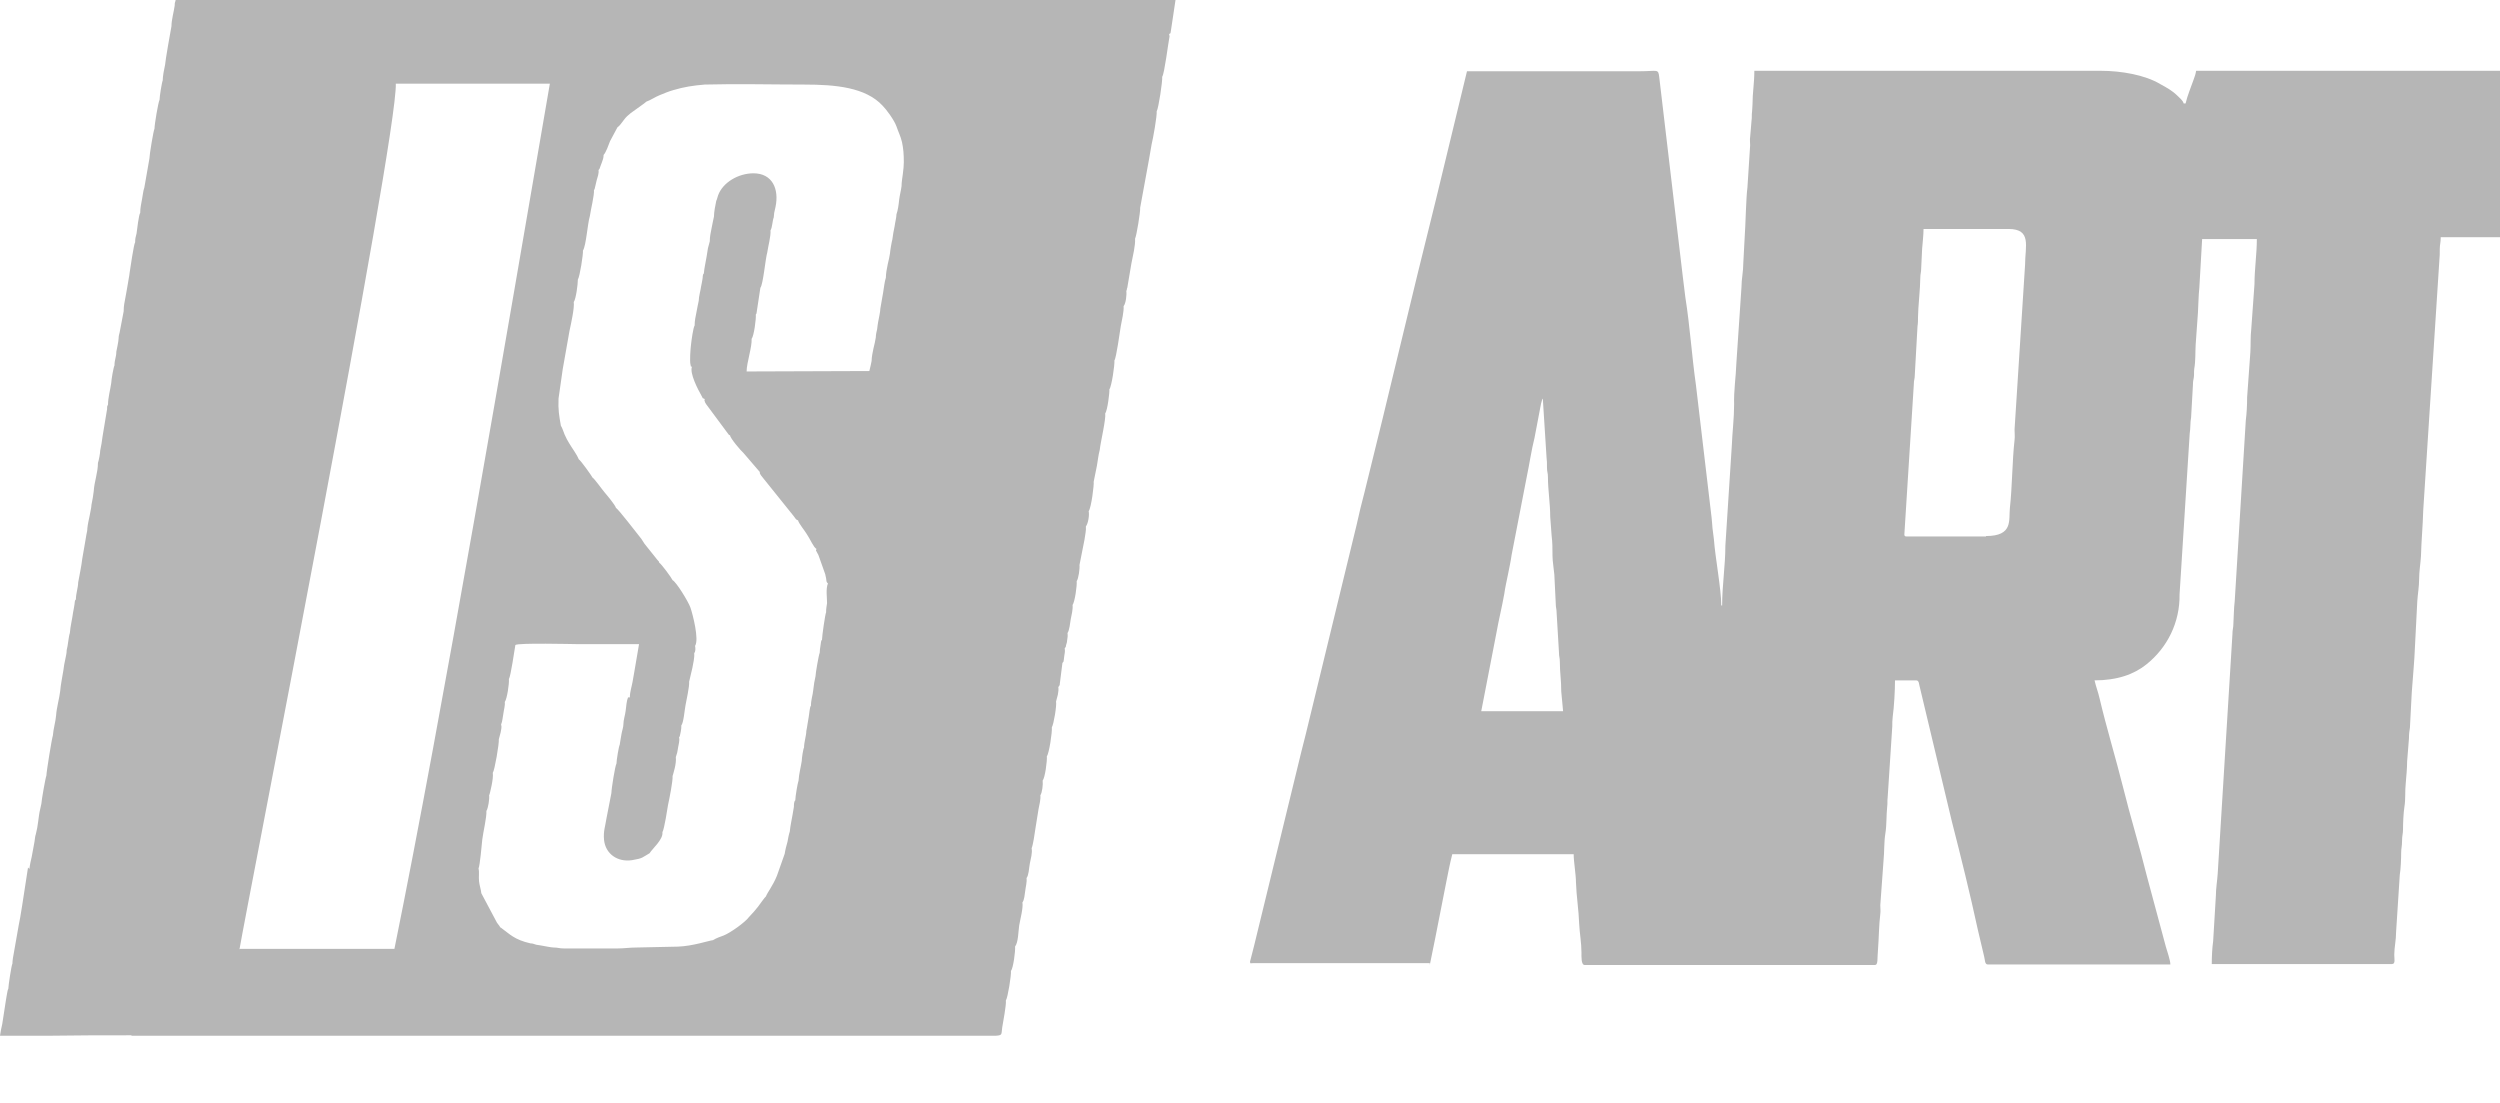 <svg width="34" height="15" viewBox="0 0 34 15" fill="none" xmlns="http://www.w3.org/2000/svg">
<g clip-path="url(#clip0_2127_1364)">
<path fill-rule="evenodd" clip-rule="evenodd" d="M0.4 11.817C0.406 11.761 0.419 11.704 0.431 11.654L0.469 11.448C0.475 11.417 0.475 11.379 0.488 11.342C0.494 11.31 0.5 11.285 0.506 11.26C0.513 11.204 0.525 11.148 0.531 11.085C0.538 11.029 0.556 10.973 0.563 10.929C0.563 10.892 0.619 10.573 0.631 10.548C0.631 10.498 0.707 10.029 0.719 10.004C0.725 9.916 0.756 9.816 0.763 9.729C0.769 9.629 0.807 9.497 0.819 9.397C0.825 9.31 0.85 9.197 0.863 9.11C0.869 9.06 0.875 9.022 0.888 8.966C0.894 8.928 0.907 8.891 0.907 8.841C0.925 8.778 0.932 8.66 0.95 8.609C0.957 8.516 0.982 8.422 0.994 8.328C1 8.291 1.007 8.266 1.013 8.222C1.019 8.191 1.013 8.166 1.032 8.153C1.032 8.072 1.063 7.99 1.063 7.922C1.082 7.815 1.107 7.703 1.119 7.597C1.132 7.522 1.144 7.453 1.157 7.378C1.163 7.353 1.169 7.297 1.175 7.271C1.182 7.234 1.188 7.221 1.188 7.184C1.194 7.128 1.207 7.071 1.219 7.015C1.225 6.971 1.244 6.903 1.244 6.865C1.257 6.803 1.269 6.734 1.275 6.678C1.282 6.552 1.332 6.427 1.332 6.296C1.344 6.265 1.363 6.159 1.363 6.127C1.376 6.065 1.388 5.996 1.394 5.94L1.451 5.596C1.457 5.571 1.457 5.565 1.457 5.54C1.457 5.527 1.457 5.527 1.463 5.515L1.469 5.502C1.469 5.408 1.501 5.296 1.513 5.208C1.513 5.171 1.544 4.989 1.557 4.971C1.557 4.889 1.582 4.858 1.582 4.783C1.588 4.752 1.613 4.639 1.613 4.602C1.613 4.558 1.626 4.539 1.632 4.495L1.682 4.233C1.682 4.152 1.694 4.114 1.707 4.039C1.713 4.014 1.732 3.895 1.738 3.864C1.745 3.808 1.757 3.77 1.763 3.708C1.77 3.664 1.82 3.314 1.838 3.295C1.838 3.239 1.845 3.226 1.857 3.176C1.863 3.132 1.888 2.914 1.907 2.895C1.907 2.826 1.92 2.776 1.932 2.707C1.945 2.645 1.945 2.601 1.963 2.551L2.032 2.157C2.032 2.107 2.088 1.769 2.101 1.751C2.101 1.694 2.151 1.394 2.17 1.357C2.17 1.313 2.201 1.119 2.213 1.094C2.213 1.038 2.232 0.938 2.245 0.882C2.245 0.844 2.326 0.381 2.332 0.356C2.332 0.269 2.364 0.163 2.376 0.075C2.376 0.025 2.382 0.038 2.389 0H15.987L15.925 0.413C15.912 0.475 15.931 0.438 15.9 0.463L15.906 0.494C15.887 0.588 15.837 1 15.806 1.044C15.812 1.1 15.756 1.476 15.731 1.513C15.737 1.576 15.681 1.888 15.662 1.963L15.625 2.176L15.506 2.826C15.512 2.87 15.456 3.214 15.437 3.245C15.443 3.339 15.406 3.483 15.387 3.583L15.331 3.914C15.325 3.926 15.325 3.926 15.325 3.939L15.318 3.958C15.325 4.008 15.312 4.127 15.281 4.164C15.287 4.233 15.256 4.364 15.243 4.433C15.231 4.508 15.181 4.871 15.156 4.902C15.162 4.958 15.118 5.258 15.087 5.296C15.093 5.327 15.062 5.583 15.031 5.621C15.043 5.702 14.968 6.008 14.956 6.121C14.937 6.19 14.931 6.265 14.918 6.334L14.874 6.552C14.881 6.584 14.843 6.902 14.806 6.952C14.818 7.003 14.799 7.121 14.768 7.159C14.774 7.215 14.756 7.278 14.749 7.34L14.681 7.684C14.687 7.728 14.668 7.872 14.643 7.903C14.649 7.965 14.618 8.184 14.587 8.228C14.593 8.29 14.574 8.359 14.562 8.422C14.555 8.466 14.543 8.578 14.518 8.609C14.524 8.647 14.518 8.678 14.512 8.716C14.512 8.734 14.505 8.753 14.499 8.772C14.493 8.809 14.499 8.791 14.48 8.816C14.487 8.859 14.48 8.884 14.474 8.922C14.474 8.934 14.468 8.96 14.468 8.972C14.462 9.01 14.468 8.991 14.449 9.016L14.412 9.31C14.387 9.385 14.437 9.247 14.405 9.328C14.405 9.328 14.399 9.341 14.399 9.335C14.399 9.335 14.399 9.341 14.393 9.341C14.399 9.378 14.393 9.41 14.387 9.447L14.362 9.541C14.374 9.591 14.33 9.854 14.305 9.891C14.312 9.954 14.268 10.248 14.237 10.285C14.243 10.348 14.212 10.579 14.18 10.616C14.187 10.666 14.174 10.779 14.149 10.816C14.155 10.873 14.136 10.941 14.124 11.004L14.08 11.279C14.074 11.323 14.049 11.498 14.03 11.536C14.043 11.598 14.018 11.679 14.005 11.748C13.993 11.811 13.993 11.898 13.961 11.942C13.968 11.998 13.949 12.061 13.943 12.117C13.936 12.167 13.93 12.242 13.905 12.273C13.918 12.348 13.874 12.505 13.861 12.586C13.849 12.667 13.849 12.817 13.805 12.873C13.811 12.936 13.78 13.167 13.749 13.205C13.755 13.261 13.705 13.574 13.68 13.605C13.686 13.68 13.643 13.886 13.63 13.974C13.617 14.068 13.636 14.08 13.543 14.086H1.788V14.08C1.413 14.08 1.038 14.08 0.669 14.086H0C0.006 14.036 0.019 13.98 0.031 13.924L0.081 13.599C0.088 13.574 0.1 13.461 0.113 13.449C0.113 13.411 0.156 13.123 0.169 13.105C0.169 13.061 0.181 12.998 0.188 12.961C0.325 12.161 0.219 12.855 0.381 11.798L0.4 11.817L0.4 11.817ZM3.251 12.905H5.364C6.021 9.672 6.896 4.52 7.478 1.138L5.383 1.138C5.408 1.882 3.351 12.348 3.257 12.911L3.251 12.905H3.251ZM8.541 9.485C8.522 9.529 8.516 9.61 8.509 9.666C8.503 9.722 8.478 9.791 8.478 9.854C8.478 9.891 8.459 9.941 8.453 9.979C8.447 10.023 8.434 10.079 8.428 10.129C8.416 10.148 8.384 10.341 8.384 10.385C8.366 10.41 8.315 10.729 8.315 10.785L8.247 11.135C8.234 11.229 8.203 11.304 8.215 11.423C8.234 11.611 8.397 11.729 8.597 11.698C8.747 11.673 8.734 11.661 8.834 11.604C8.872 11.542 9.022 11.417 9.009 11.317C9.034 11.279 9.078 10.992 9.085 10.948C9.103 10.867 9.153 10.616 9.147 10.554L9.153 10.535C9.153 10.529 9.203 10.385 9.191 10.297L9.21 10.235C9.216 10.216 9.216 10.191 9.222 10.166C9.228 10.123 9.247 10.072 9.235 10.029C9.241 10.016 9.241 10.029 9.247 10.004L9.259 9.947C9.266 9.904 9.266 9.904 9.266 9.866C9.297 9.829 9.31 9.66 9.322 9.597C9.335 9.516 9.378 9.341 9.372 9.272L9.416 9.085C9.428 9.016 9.447 8.947 9.441 8.885C9.46 8.86 9.46 8.822 9.453 8.784C9.51 8.697 9.422 8.359 9.391 8.266C9.36 8.178 9.197 7.915 9.147 7.89C9.134 7.859 8.997 7.672 8.966 7.653C8.953 7.615 8.966 7.647 8.941 7.615L8.766 7.396L8.722 7.328C8.666 7.259 8.403 6.915 8.378 6.909C8.365 6.865 8.259 6.74 8.222 6.696C8.19 6.659 8.084 6.509 8.059 6.496C8.047 6.471 7.896 6.259 7.871 6.246C7.84 6.171 7.784 6.102 7.74 6.027C7.721 5.996 7.696 5.952 7.678 5.908C7.665 5.877 7.646 5.815 7.628 5.79C7.603 5.646 7.59 5.577 7.596 5.421L7.653 5.021L7.746 4.495C7.765 4.408 7.815 4.183 7.803 4.108C7.834 4.064 7.859 3.864 7.859 3.801C7.884 3.77 7.934 3.451 7.928 3.408C7.972 3.339 7.99 3.045 8.022 2.939C8.034 2.851 8.084 2.657 8.078 2.582C8.09 2.57 8.084 2.582 8.09 2.557L8.115 2.451C8.128 2.407 8.147 2.357 8.14 2.313C8.159 2.288 8.153 2.301 8.165 2.263C8.172 2.245 8.178 2.232 8.184 2.213C8.197 2.176 8.209 2.151 8.209 2.107C8.24 2.076 8.278 1.969 8.297 1.919L8.397 1.732C8.428 1.713 8.459 1.663 8.484 1.632C8.516 1.588 8.541 1.569 8.578 1.538C8.609 1.513 8.784 1.394 8.791 1.382C8.847 1.363 8.909 1.319 8.972 1.294C9.034 1.269 9.091 1.244 9.159 1.225C9.303 1.182 9.428 1.163 9.585 1.15C10.029 1.138 10.485 1.15 10.935 1.15C11.367 1.15 11.773 1.188 12.004 1.438C12.054 1.488 12.161 1.632 12.192 1.719C12.217 1.794 12.248 1.851 12.267 1.932C12.286 2.019 12.292 2.101 12.292 2.207C12.292 2.245 12.286 2.313 12.279 2.363C12.273 2.413 12.261 2.476 12.261 2.532C12.254 2.588 12.236 2.657 12.229 2.713C12.223 2.776 12.211 2.864 12.192 2.914C12.192 2.957 12.173 3.026 12.167 3.076C12.154 3.139 12.142 3.201 12.136 3.257C12.129 3.276 12.104 3.42 12.104 3.445C12.098 3.489 12.086 3.539 12.073 3.595C12.061 3.658 12.048 3.714 12.048 3.776C12.029 3.833 12.023 3.908 12.011 3.976C11.998 4.058 11.986 4.12 11.973 4.195C11.973 4.239 11.948 4.345 11.942 4.383C11.935 4.42 11.935 4.433 11.929 4.477C11.923 4.508 11.911 4.545 11.911 4.589C11.904 4.633 11.892 4.689 11.879 4.739C11.867 4.796 11.854 4.858 11.854 4.908C11.848 4.946 11.835 4.996 11.823 5.046L10.154 5.052C10.154 4.933 10.229 4.72 10.222 4.608C10.254 4.57 10.285 4.333 10.279 4.277C10.291 4.258 10.285 4.277 10.291 4.245L10.341 3.914C10.379 3.87 10.41 3.514 10.435 3.432C10.447 3.345 10.485 3.214 10.479 3.132C10.504 3.095 10.504 3.001 10.523 2.957L10.529 2.895L10.547 2.814C10.598 2.57 10.504 2.357 10.247 2.357C10.041 2.357 9.829 2.482 9.766 2.657C9.754 2.689 9.754 2.707 9.741 2.732C9.728 2.795 9.71 2.882 9.71 2.945C9.697 3.001 9.691 3.039 9.678 3.101C9.666 3.164 9.653 3.214 9.653 3.282L9.628 3.376L9.61 3.489C9.597 3.57 9.578 3.645 9.572 3.72C9.553 3.733 9.56 3.77 9.553 3.801C9.547 3.845 9.541 3.858 9.535 3.895C9.528 3.951 9.503 4.033 9.503 4.089C9.491 4.139 9.485 4.183 9.472 4.245C9.46 4.308 9.447 4.358 9.447 4.427C9.428 4.452 9.403 4.633 9.397 4.695C9.391 4.739 9.378 4.914 9.391 4.958C9.403 4.996 9.378 4.971 9.41 4.989C9.378 5.077 9.491 5.296 9.541 5.383C9.572 5.433 9.535 5.402 9.585 5.427C9.578 5.458 9.578 5.433 9.585 5.458C9.585 5.471 9.597 5.483 9.603 5.496L9.904 5.902C9.929 5.921 9.885 5.902 9.929 5.921C9.929 5.958 10.079 6.134 10.11 6.159L10.335 6.421C10.335 6.427 10.322 6.427 10.354 6.471L10.635 6.821L10.791 7.015C10.835 7.071 10.816 7.059 10.854 7.078C10.86 7.115 10.948 7.221 10.973 7.265C11.023 7.34 11.066 7.447 11.104 7.465C11.091 7.503 11.098 7.478 11.116 7.522C11.129 7.54 11.129 7.547 11.141 7.578L11.223 7.809C11.248 7.903 11.229 7.909 11.26 7.934C11.229 8.009 11.248 8.122 11.248 8.203C11.242 8.253 11.235 8.266 11.235 8.328C11.223 8.347 11.179 8.653 11.179 8.703C11.16 8.722 11.179 8.697 11.166 8.728C11.166 8.735 11.16 8.772 11.16 8.772C11.154 8.816 11.148 8.841 11.148 8.878C11.135 8.903 11.091 9.16 11.091 9.197C11.079 9.247 11.066 9.322 11.06 9.385C11.054 9.454 11.029 9.516 11.029 9.597C11.016 9.61 11.016 9.641 11.01 9.666C11.004 9.704 11.004 9.722 10.998 9.754C10.985 9.816 10.979 9.885 10.966 9.941C10.966 10.004 10.935 10.091 10.935 10.166C10.923 10.185 10.904 10.31 10.904 10.348C10.891 10.435 10.866 10.523 10.86 10.617C10.848 10.648 10.816 10.835 10.816 10.885C10.797 10.898 10.797 10.948 10.797 10.973C10.791 11.017 10.785 11.035 10.779 11.079C10.766 11.154 10.748 11.235 10.741 11.31C10.729 11.342 10.716 11.411 10.71 11.448C10.697 11.492 10.679 11.561 10.672 11.611L10.566 11.911C10.51 12.048 10.441 12.13 10.416 12.192C10.404 12.198 10.329 12.305 10.31 12.33C10.285 12.361 10.279 12.367 10.254 12.398L10.185 12.473C10.135 12.542 9.935 12.686 9.841 12.723C9.791 12.742 9.747 12.755 9.697 12.786C9.641 12.792 9.422 12.867 9.222 12.874L8.666 12.886C8.559 12.886 8.49 12.899 8.397 12.899L7.671 12.899C7.603 12.899 7.59 12.886 7.528 12.886C7.496 12.886 7.409 12.867 7.371 12.861C7.346 12.855 7.328 12.855 7.296 12.849C7.265 12.842 7.253 12.83 7.215 12.83C6.996 12.78 6.934 12.705 6.821 12.623C6.802 12.611 6.815 12.617 6.802 12.611C6.784 12.58 6.802 12.605 6.777 12.573C6.771 12.561 6.765 12.561 6.759 12.549L6.546 12.148C6.54 12.092 6.521 12.042 6.515 11.986C6.508 11.923 6.521 11.867 6.508 11.811C6.527 11.773 6.552 11.486 6.559 11.417C6.571 11.317 6.621 11.111 6.615 11.029C6.64 10.992 6.659 10.86 6.652 10.817L6.659 10.798C6.659 10.798 6.715 10.592 6.702 10.51C6.727 10.479 6.79 10.11 6.784 10.054L6.809 9.96C6.815 9.916 6.827 9.891 6.815 9.854L6.827 9.816C6.827 9.81 6.834 9.785 6.834 9.779C6.84 9.754 6.84 9.729 6.846 9.704C6.852 9.654 6.871 9.597 6.865 9.547C6.896 9.504 6.927 9.297 6.921 9.235C6.946 9.197 6.996 8.847 7.009 8.772C7.046 8.741 7.796 8.76 7.84 8.76H8.691L8.628 9.129L8.603 9.272C8.591 9.341 8.566 9.41 8.566 9.485H8.54L8.541 9.485Z" fill="#B6B6B6"/>
<path fill-rule="evenodd" clip-rule="evenodd" d="M20.983 5.433L21.033 6.221C21.039 6.265 21.039 6.296 21.039 6.359C21.039 6.421 21.052 6.427 21.052 6.49C21.052 6.665 21.083 6.846 21.083 7.028L21.102 7.284C21.114 7.378 21.114 7.465 21.114 7.559C21.114 7.634 21.133 7.74 21.139 7.815L21.158 8.203C21.158 8.266 21.17 8.278 21.17 8.334L21.202 8.872C21.202 8.935 21.214 8.941 21.214 9.003C21.214 9.16 21.233 9.235 21.233 9.404L21.258 9.672L20.145 9.672L20.351 8.609C20.383 8.428 20.426 8.259 20.458 8.078C20.47 7.99 20.489 7.909 20.508 7.815C20.526 7.722 20.545 7.64 20.558 7.547L20.764 6.484C20.801 6.309 20.826 6.127 20.87 5.952L20.945 5.558C20.951 5.533 20.951 5.527 20.958 5.49L20.977 5.421L20.983 5.433L20.983 5.433ZM27.01 7.296H25.928C25.885 7.296 25.903 7.259 25.903 7.209L26.028 5.227C26.028 5.164 26.041 5.158 26.041 5.102L26.078 4.439C26.085 4.395 26.085 4.358 26.085 4.308C26.085 4.195 26.116 3.914 26.116 3.783C26.116 3.72 26.128 3.708 26.128 3.651L26.141 3.383C26.147 3.308 26.16 3.195 26.16 3.114H27.316C27.635 3.114 27.541 3.351 27.541 3.601L27.398 5.84C27.398 5.89 27.404 5.934 27.398 5.984C27.366 6.265 27.366 6.628 27.335 6.903C27.316 7.071 27.385 7.29 27.01 7.29V7.297L27.01 7.296ZM19.445 13.124C19.47 13.005 19.495 12.873 19.52 12.755C19.545 12.623 19.57 12.505 19.595 12.373C19.62 12.248 19.645 12.123 19.67 11.992C19.695 11.867 19.72 11.736 19.751 11.617L21.402 11.617C21.402 11.723 21.433 11.892 21.433 11.998C21.439 12.186 21.471 12.38 21.477 12.567C21.483 12.692 21.508 12.823 21.508 12.955C21.508 13.011 21.502 13.124 21.552 13.124H25.497C25.547 13.124 25.528 13.036 25.541 12.911C25.553 12.755 25.553 12.586 25.572 12.43C25.578 12.392 25.572 12.348 25.572 12.311L25.616 11.704C25.628 11.592 25.622 11.448 25.641 11.335C25.66 11.217 25.653 11.092 25.666 10.967C25.672 10.929 25.666 10.892 25.672 10.848L25.735 9.879C25.735 9.829 25.735 9.797 25.741 9.747C25.76 9.61 25.772 9.391 25.772 9.253H26.06C26.103 9.253 26.097 9.31 26.11 9.347L26.429 10.685C26.466 10.841 26.51 11.023 26.547 11.179C26.672 11.667 26.791 12.148 26.898 12.642L26.985 13.011C26.997 13.055 26.991 13.117 27.035 13.117H29.517C29.517 13.061 29.473 12.936 29.455 12.873L29.198 11.917C29.098 11.511 28.973 11.11 28.873 10.704C28.773 10.304 28.648 9.897 28.554 9.497C28.536 9.416 28.504 9.335 28.486 9.253C28.792 9.253 29.023 9.172 29.192 9.035C29.474 8.81 29.648 8.466 29.642 8.084L29.78 5.896C29.792 5.827 29.786 5.74 29.799 5.677L29.824 5.233C29.824 5.183 29.83 5.171 29.836 5.133C29.842 5.089 29.836 5.058 29.842 5.014C29.861 4.908 29.855 4.796 29.861 4.689L29.892 4.252C29.899 4.145 29.899 4.02 29.911 3.914L29.949 3.251H30.693C30.693 3.458 30.661 3.658 30.661 3.864L30.617 4.477C30.605 4.583 30.611 4.683 30.605 4.789L30.561 5.402C30.561 5.515 30.555 5.621 30.543 5.715L30.392 8.178C30.38 8.266 30.38 8.397 30.374 8.484C30.374 8.541 30.361 8.559 30.361 8.628L30.161 11.879C30.155 11.973 30.136 12.086 30.136 12.18L30.099 12.799C30.086 12.892 30.08 13.005 30.08 13.111H32.531C32.581 13.111 32.562 13.042 32.562 12.986C32.562 12.886 32.587 12.786 32.587 12.673L32.637 11.898C32.65 11.817 32.656 11.686 32.656 11.592C32.656 11.536 32.668 11.511 32.668 11.435C32.668 11.36 32.681 11.342 32.681 11.279C32.681 11.198 32.687 11.054 32.7 10.973C32.718 10.867 32.706 10.76 32.718 10.654C32.725 10.56 32.737 10.454 32.737 10.354L32.762 10.041C32.762 9.972 32.768 9.947 32.775 9.897L32.8 9.416C32.812 9.235 32.837 8.985 32.843 8.803L32.875 8.178C32.881 8.084 32.9 7.978 32.9 7.878C32.9 7.772 32.919 7.665 32.925 7.565C32.931 7.346 32.95 7.159 32.956 6.94L33.175 3.545C33.181 3.489 33.181 3.445 33.181 3.383C33.181 3.326 33.194 3.301 33.194 3.226H34.819C34.775 3.045 34.744 2.857 34.7 2.664L34.532 1.819C34.513 1.719 34.494 1.632 34.475 1.532C34.456 1.444 34.438 1.344 34.419 1.257C34.4 1.157 34.369 1.063 34.369 0.963H29.867C29.861 1.007 29.849 1.038 29.836 1.075C29.799 1.182 29.748 1.301 29.724 1.407H29.698C29.686 1.363 29.642 1.332 29.611 1.3C29.542 1.232 29.461 1.188 29.38 1.144C29.173 1.019 28.848 0.963 28.573 0.963H23.859C23.859 1.132 23.834 1.263 23.834 1.419C23.834 1.469 23.828 1.488 23.828 1.519C23.821 1.563 23.828 1.601 23.821 1.638C23.815 1.701 23.809 1.801 23.802 1.863C23.796 1.901 23.802 1.938 23.802 1.976L23.765 2.551C23.746 2.689 23.74 3.064 23.727 3.239L23.709 3.576C23.709 3.695 23.684 3.795 23.684 3.908L23.615 4.933C23.609 5.121 23.578 5.314 23.584 5.502C23.584 5.69 23.559 5.883 23.552 6.071L23.465 7.422C23.465 7.69 23.421 7.965 23.421 8.234H23.409C23.409 8.009 23.327 7.584 23.309 7.334L23.29 7.184C23.284 7.121 23.284 7.09 23.277 7.034L23.065 5.239C23.009 4.846 22.983 4.433 22.921 4.045L22.884 3.745L22.565 1.044C22.552 0.932 22.54 0.969 22.302 0.969L19.951 0.969L19.526 2.726C19.195 4.045 18.888 5.371 18.557 6.696C18.519 6.84 18.482 6.99 18.451 7.134L17.757 9.991L17.7 10.216L17.056 12.861C17.05 12.88 17 13.08 17 13.08C17.006 13.111 17 13.099 17.038 13.099H19.445V13.124L19.445 13.124Z" fill="#B6B6B6"/>
</g>
<defs>
<clipPath id="clip0_2127_1364">
<rect width="34" height="14.086" fill="white"/>
</clipPath>
</defs>
</svg>
